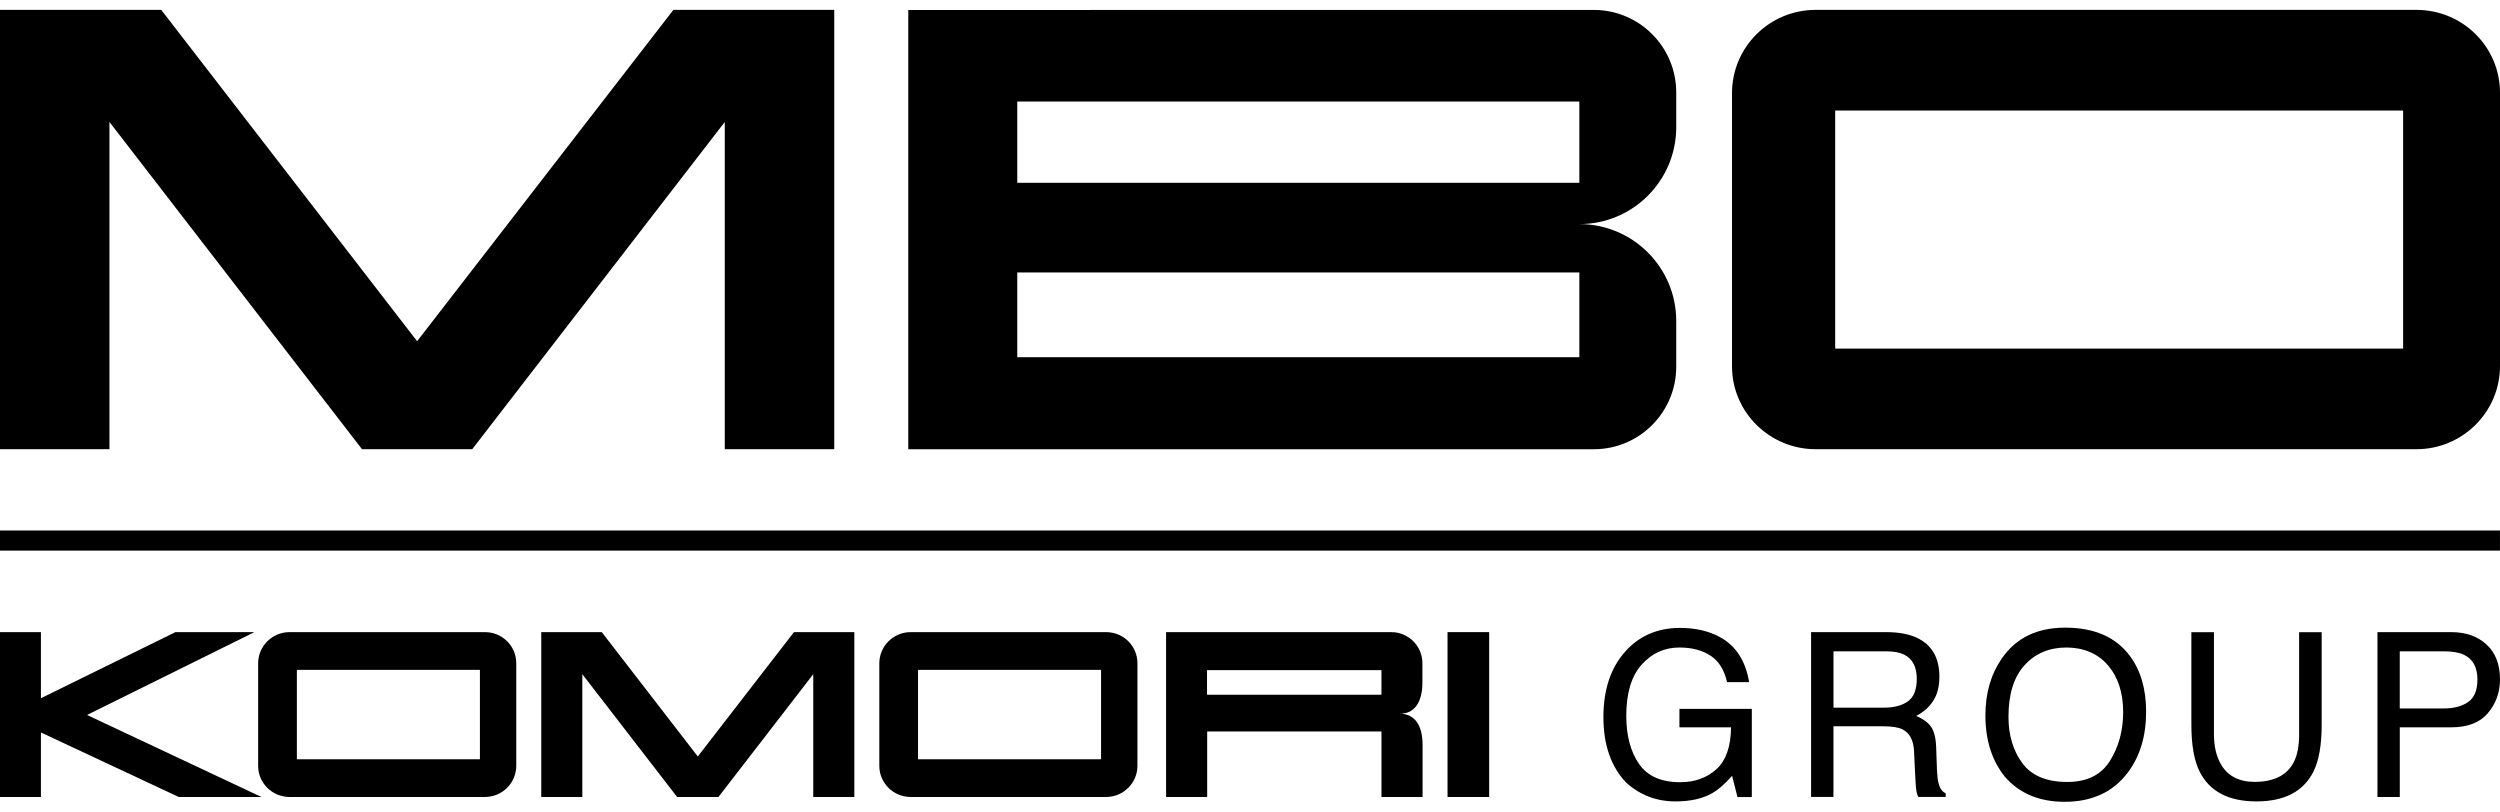 <svg width="154" height="50" viewBox="0 0 154 50" fill="none" xmlns="http://www.w3.org/2000/svg">
<g clip-path="url(#clip0_536_9416)">
<path d="M103.453 44.803H106.633C106.62 45.993 106.318 46.851 105.728 47.386C105.139 47.917 104.395 48.184 103.496 48.184C102.323 48.184 101.476 47.805 100.956 47.046C100.438 46.289 100.179 45.306 100.179 44.099C100.179 42.702 100.492 41.65 101.123 40.946C101.752 40.242 102.527 39.887 103.447 39.887C104.225 39.887 104.867 40.058 105.377 40.396C105.886 40.734 106.224 41.277 106.385 42.018H107.747C107.525 40.691 106.917 39.762 105.922 39.232C105.236 38.862 104.424 38.68 103.483 38.68C102.11 38.68 100.993 39.161 100.132 40.116C99.223 41.123 98.77 42.474 98.77 44.175C98.77 45.877 99.234 47.221 100.164 48.199C101.016 48.978 102.034 49.367 103.216 49.367C104.133 49.367 104.887 49.196 105.481 48.854C105.833 48.657 106.241 48.302 106.697 47.791L107.028 49.098H107.912V43.665H103.453V44.804V44.803Z" fill="black"/>
<path d="M117.524 43.205C117.16 43.464 116.663 43.592 116.036 43.592H112.943V40.122H116.21C116.666 40.122 117.033 40.191 117.305 40.33C117.815 40.591 118.073 41.085 118.073 41.81C118.073 42.482 117.889 42.948 117.524 43.205ZM119.413 48.244C119.362 48.054 119.331 47.767 119.315 47.38L119.267 46.017C119.244 45.428 119.131 45.002 118.931 44.739C118.732 44.476 118.431 44.264 118.035 44.102C118.488 43.869 118.839 43.558 119.088 43.169C119.34 42.782 119.466 42.285 119.466 41.676C119.466 40.511 118.996 39.711 118.059 39.277C117.568 39.052 116.941 38.939 116.18 38.939H111.563V49.093H112.94V44.739H115.983C116.529 44.739 116.931 44.801 117.185 44.925C117.631 45.15 117.872 45.595 117.904 46.259L117.986 47.951C118.005 48.347 118.028 48.614 118.056 48.755C118.084 48.894 118.121 49.006 118.166 49.093H119.854V48.865C119.642 48.775 119.496 48.567 119.413 48.242" fill="black"/>
<path d="M129.976 46.864C129.435 47.735 128.558 48.169 127.345 48.169C126.069 48.169 125.145 47.784 124.576 47.011C124.007 46.237 123.722 45.289 123.722 44.162C123.722 42.756 124.054 41.692 124.717 40.971C125.38 40.25 126.238 39.887 127.289 39.887C128.341 39.887 129.225 40.252 129.85 40.982C130.473 41.71 130.787 42.672 130.787 43.866C130.787 44.996 130.517 45.997 129.974 46.866M127.208 38.663C125.494 38.663 124.199 39.29 123.324 40.543C122.641 41.521 122.301 42.696 122.301 44.069C122.301 45.589 122.699 46.847 123.497 47.844C124.392 48.877 125.62 49.391 127.182 49.391C128.855 49.391 130.143 48.802 131.046 47.623C131.816 46.616 132.201 45.358 132.201 43.841C132.201 42.441 131.865 41.29 131.191 40.392C130.329 39.24 129.003 38.663 127.21 38.663" fill="black"/>
<path d="M141.628 45.217C141.628 45.95 141.515 46.533 141.286 46.967C140.864 47.765 140.064 48.163 138.889 48.163C137.909 48.163 137.21 47.795 136.797 47.057C136.519 46.569 136.379 45.955 136.379 45.219V38.943H134.989V44.645C134.989 45.895 135.158 46.855 135.496 47.529C136.112 48.756 137.28 49.367 138.999 49.367C140.719 49.367 141.889 48.756 142.51 47.529C142.846 46.855 143.015 45.895 143.015 44.645V38.943H141.626V45.219L141.628 45.217Z" fill="black"/>
<path d="M152.037 43.246C151.655 43.509 151.158 43.64 150.544 43.64H147.825V40.122H150.544C151.07 40.122 151.485 40.193 151.785 40.336C152.335 40.605 152.609 41.109 152.609 41.857C152.609 42.52 152.418 42.983 152.035 43.246M150.995 38.941H146.451V49.094H147.827V44.803H150.998C152.014 44.803 152.769 44.508 153.261 43.92C153.753 43.334 154 42.642 154 41.851C154 40.929 153.724 40.214 153.171 39.703C152.619 39.194 151.894 38.939 150.995 38.939" fill="black"/>
<path d="M10.807 38.939L2.521 43.01V38.939H0V49.096H2.521V45.12L11.011 49.096H16.107L5.36 44.042L15.671 38.939H10.807Z" fill="black"/>
<path d="M42.984 46.599L37.069 38.939H33.342V49.094H35.871V41.53L41.71 49.094H44.257L50.096 41.53V49.094H52.627V38.939H48.908L42.984 46.599Z" fill="black"/>
<path d="M29.563 46.77H18.287V41.265H29.563V46.77ZM29.871 38.939H17.834C16.766 38.939 15.902 39.803 15.902 40.862V47.179C15.902 48.24 16.773 49.094 17.834 49.094H29.871C30.939 49.094 31.802 48.231 31.802 47.172V40.854C31.802 39.793 30.939 38.939 29.871 38.939Z" fill="black"/>
<path d="M67.826 46.77H56.55V41.265H67.826V46.77ZM68.134 38.939H56.098C55.03 38.939 54.166 39.803 54.166 40.862V47.179C54.166 48.24 55.037 49.094 56.098 49.094H68.134C69.203 49.094 70.066 48.231 70.066 47.172V40.854C70.066 39.793 69.203 38.939 68.134 38.939Z" fill="black"/>
<path d="M85.097 42.795H74.353V41.282H85.097V42.795ZM86.225 43.965C86.738 43.965 87.038 43.768 87.269 43.453C87.517 43.102 87.62 42.598 87.62 42.05V40.854C87.62 39.793 86.757 38.939 85.698 38.939H71.831V49.094H74.362V45.06H85.099V49.094H87.63V45.88C87.63 45.324 87.527 44.819 87.271 44.47C87.048 44.162 86.716 43.965 86.227 43.965" fill="black"/>
<path d="M91.733 38.939H89.168V49.094H91.733V38.939Z" fill="black"/>
<path d="M153.998 32.678H0V33.917H153.998V32.678Z" fill="black"/>
<path d="M148.032 21.475H113.048V6.807H148.032V21.475ZM148.852 0.609H111.84C108.992 0.609 106.692 2.911 106.692 5.735V22.568C106.692 25.392 109.015 27.671 111.84 27.671H148.852C151.701 27.671 154 25.369 154 22.545V5.712C153.999 2.886 151.699 0.609 148.852 0.609Z" fill="black"/>
<path d="M41.48 0.609L25.695 21.019L9.932 0.609H0V27.671H6.742V7.513L22.3 27.671H29.089L44.646 7.513V27.671H51.39V0.609H41.48Z" fill="black"/>
<path d="M97.288 22.005H62.664V16.782H97.288V22.005ZM62.664 6.253H97.288V11.262H62.664V6.253ZM103.256 22.589V19.772C103.256 16.476 100.585 13.804 97.288 13.804C100.585 13.804 103.256 11.132 103.256 7.837V5.693C103.256 2.887 100.981 0.611 98.174 0.611L55.95 0.615V27.673H98.174C100.981 27.675 103.256 25.399 103.256 22.592" fill="black"/>
</g>
<defs>
<clipPath id="clip0_536_9416">
<rect width="154" height="48.782" fill="white" transform="translate(0 0.609)"/>
</clipPath>
</defs>
</svg>
